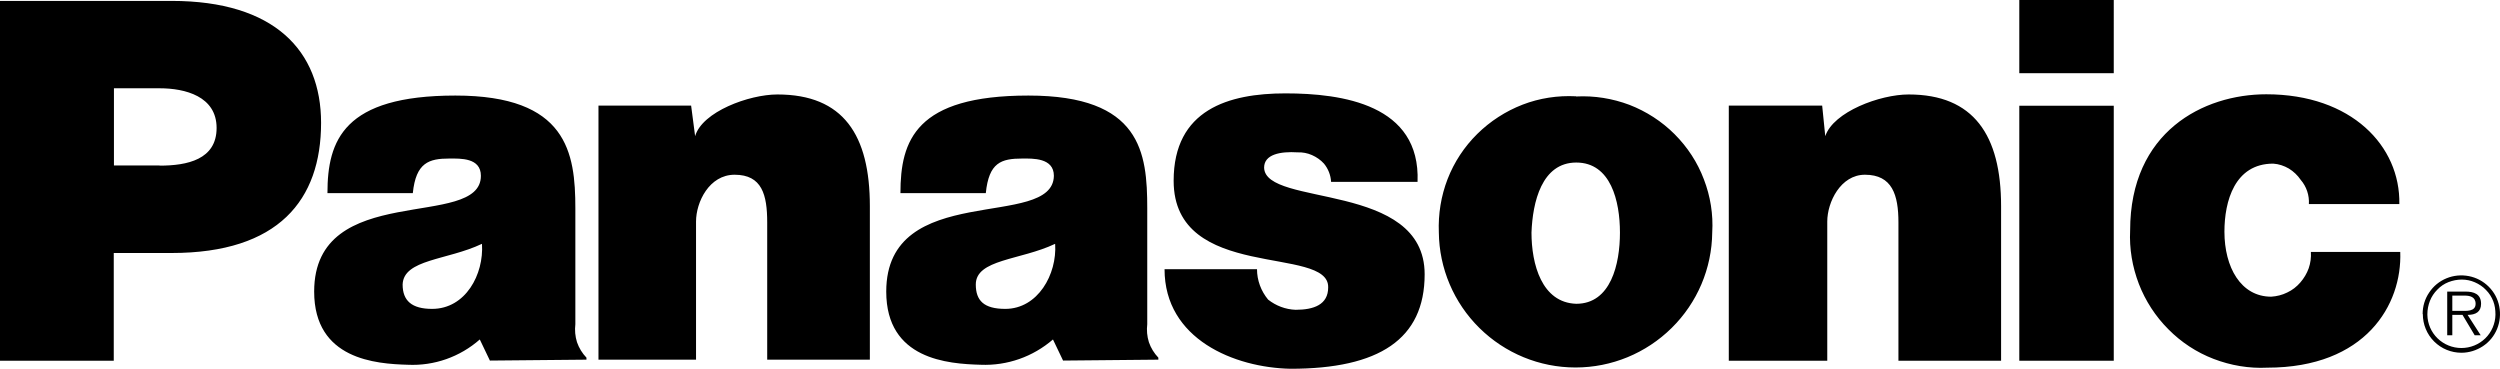 <?xml version="1.0" encoding="UTF-8"?><svg id="Layer_2" xmlns="http://www.w3.org/2000/svg" viewBox="0 0 137.35 20.27"><defs><style>.cls-1{fill-rule:evenodd;}</style></defs><g id="Layer_1-2"><path class="cls-1" d="M32.89,5.8h5.08l.22,1.68c.39-1.34,2.96-2.29,4.52-2.29,3.63,0,5.08,2.23,5.08,6.14v8.43h-5.64v-7.54c0-1.51-.28-2.62-1.79-2.62-1.4,0-2.12,1.51-2.12,2.57v7.59h-5.36V5.8ZM0,19.82V.05h9.43C15.08.05,17.64,2.79,17.64,6.75c0,4.24-2.34,7.15-8.21,7.15h-3.18v5.92H0h0ZM8.77,9.1c1.51,0,3.13-.33,3.13-2.07s-1.73-2.18-3.13-2.18h-2.51v4.24h2.51ZM94.97,5.8h5.14l.17,1.68c.45-1.34,3.01-2.29,4.58-2.29,3.57,0,5.08,2.23,5.08,6.14v8.49h-5.64v-7.6c0-1.51-.34-2.62-1.84-2.62-1.34,0-2.07,1.51-2.07,2.57v7.65h-5.41V5.8h0ZM69.06,14.79c0,.61.22,1.2.61,1.67.43.34.96.54,1.51.56,1,0,1.79-.28,1.79-1.23.06-2.34-8.49-.28-8.49-5.86,0-3.91,3.02-4.8,6.14-4.8s7.43.61,7.26,4.86h-4.75c-.02-.37-.16-.72-.39-1-.18-.2-.41-.36-.66-.47s-.52-.16-.79-.15c-.95-.06-1.84.11-1.84.84.05,2.18,8.82.73,8.82,5.86,0,3.57-2.51,5.19-7.37,5.19-3.07-.06-6.92-1.62-6.92-5.47h5.08ZM126.85,11.22c.03-.49-.13-.97-.45-1.34-.17-.25-.39-.46-.65-.62-.26-.15-.55-.25-.86-.27-2.12,0-2.68,2.07-2.68,3.74,0,1.95.9,3.57,2.57,3.57.3-.02.6-.09.88-.23.28-.13.52-.32.72-.55.2-.23.36-.5.46-.78.1-.29.14-.59.12-.9h4.91c.11,2.9-1.9,6.36-7.31,6.36-1,.05-2-.12-2.94-.48-.94-.36-1.79-.92-2.49-1.63-.71-.71-1.26-1.56-1.62-2.49-.36-.94-.53-1.94-.48-2.94,0-5.42,4.02-7.48,7.48-7.48,4.69,0,7.37,2.85,7.31,6.03h-4.97ZM26.92,19.82l-.56-1.17c-1.09.96-2.51,1.46-3.96,1.39-1.73-.05-5.14-.28-5.14-4.02,0-6.14,9.16-3.35,9.16-6.36,0-1-1.12-.95-1.73-.95-1.12,0-1.84.22-2.01,1.9h-4.69c0-2.9.89-5.36,7.03-5.36s6.59,3.13,6.59,6.2v6.36c-.04.33-.01.67.09.99.11.32.29.61.52.85v.11l-5.3.05ZM26.47,13.4c-1.9.9-4.3.84-4.35,2.23,0,.89.5,1.34,1.62,1.34,1.84,0,2.85-1.9,2.74-3.57ZM58.41,19.82l-.56-1.17c-1.1.95-2.51,1.45-3.97,1.39-1.79-.05-5.19-.28-5.19-4.02,0-6.14,9.16-3.35,9.21-6.36,0-1-1.17-.95-1.73-.95-1.17,0-1.84.22-2.01,1.9h-4.69c0-2.9.84-5.36,7.03-5.36s6.53,3.13,6.53,6.2v6.36c-.04.33-.01.67.09.99.11.32.29.61.52.85v.11l-5.25.05ZM57.96,13.4c-1.9.9-4.35.84-4.35,2.23,0,.89.45,1.34,1.62,1.34,1.79,0,2.85-1.9,2.74-3.57ZM116.13,5.81h-5.19v14.01h5.19V5.81ZM110.94,4.02h5.19V0h-5.19v4.02ZM86.6,5.3c1-.05,1.99.11,2.92.46.93.36,1.78.91,2.48,1.61.71.71,1.26,1.55,1.61,2.48.36.93.52,1.93.46,2.92-.02,1.98-.82,3.86-2.23,5.25-1.41,1.39-3.3,2.17-5.28,2.17s-3.87-.78-5.28-2.17c-1.41-1.39-2.21-3.28-2.23-5.25-.04-1,.12-2,.48-2.93.36-.93.92-1.78,1.63-2.48.71-.7,1.56-1.25,2.49-1.61.93-.36,1.93-.51,2.93-.46ZM84.14,12.78c0,1.73.56,3.85,2.46,3.91,1.9,0,2.4-2.18,2.4-3.91s-.5-3.85-2.4-3.85-2.4,2.18-2.46,3.85ZM135.17,17.08c.33,0,.84.05.84-.39,0-.39-.33-.45-.61-.45h-.67v.84h.45ZM136.29,18.42h-.33l-.67-1.12h-.56v1.12h-.28v-2.4h1.01c.45,0,.85.13.85.67,0,.44-.29.61-.74.61l.72,1.12ZM137.1,17.28c0-.25-.03-.5-.12-.73-.09-.23-.22-.44-.4-.62-.17-.18-.38-.32-.61-.42-.23-.1-.47-.15-.72-.15-.25,0-.5.05-.73.14-.23.09-.44.23-.61.41-.18.18-.32.39-.41.62-.09.23-.14.48-.14.73v.04c.01.49.21.95.56,1.29.35.34.82.53,1.31.53s.96-.19,1.31-.53c.35-.34.55-.81.56-1.29M133.1,17.25c0-.42.12-.83.36-1.18.23-.35.56-.62.95-.78.39-.16.81-.2,1.23-.12.41.08.79.28,1.09.58.3.3.5.67.58,1.09.08.41.04.84-.12,1.23-.16.39-.43.72-.78.95-.35.23-.76.36-1.18.36-.56,0-1.1-.22-1.5-.62-.4-.4-.62-.94-.62-1.5Z"/></g></svg>
